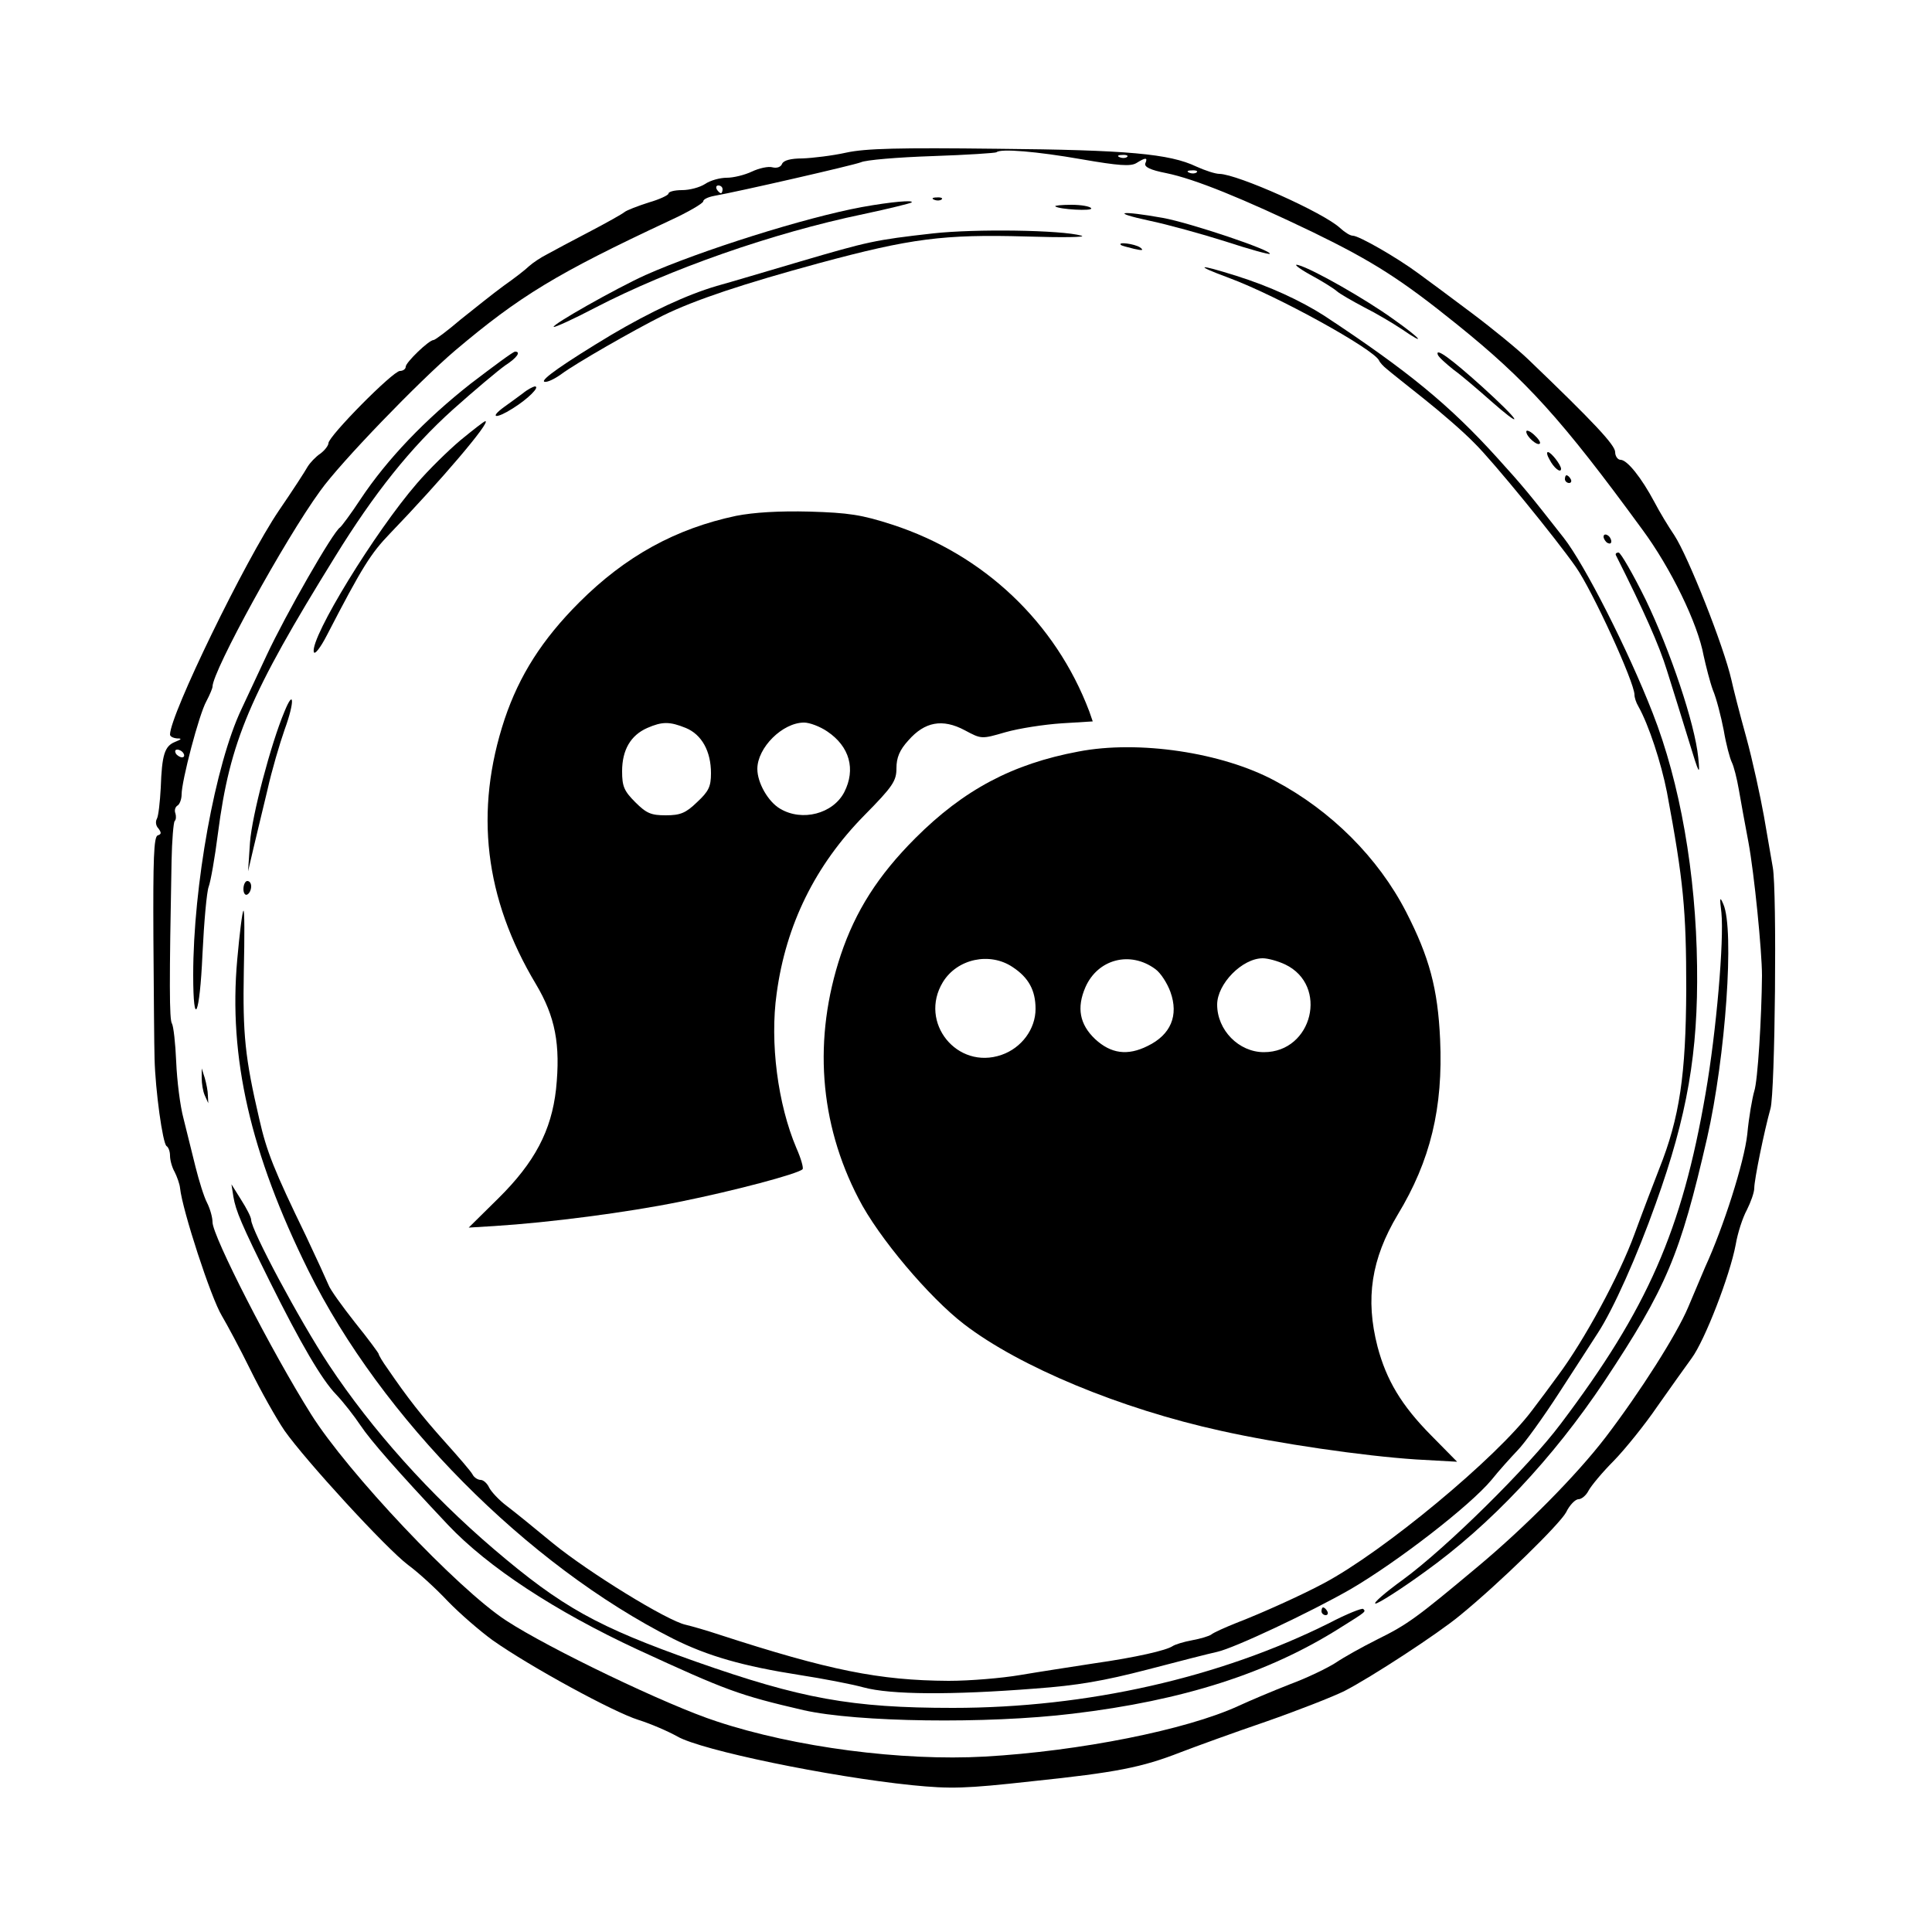 <?xml version="1.0" standalone="no"?>
<!DOCTYPE svg PUBLIC "-//W3C//DTD SVG 20010904//EN"
 "http://www.w3.org/TR/2001/REC-SVG-20010904/DTD/svg10.dtd">
<svg version="1.0" xmlns="http://www.w3.org/2000/svg"
 width="500pt" height="500pt" viewBox="0 0 500 500"
 preserveAspectRatio="xMidYMid meet">
<g transform="translate(0,500) scale(0.1,-0.1)"
fill="#000000" stroke="none">
<path d="M2190 4605 c-36 -8 -87 -14 -113 -15 -31 0 -49 -5 -53 -14 -3 -8 -13
-12 -25 -9 -10 3 -34 -2 -53 -11 -19 -9 -48 -16 -65 -16 -18 0 -43 -7 -56 -16
-14 -9 -40 -16 -60 -16 -19 0 -35 -4 -35 -9 0 -4 -23 -15 -51 -23 -28 -9 -57
-20 -63 -25 -6 -5 -47 -28 -91 -51 -44 -23 -93 -49 -109 -58 -16 -8 -37 -22
-47 -31 -9 -9 -39 -32 -66 -51 -26 -19 -76 -59 -111 -87 -34 -29 -66 -53 -70
-53 -12 0 -72 -58 -72 -69 0 -6 -7 -11 -15 -11 -18 0 -185 -169 -185 -187 0
-6 -10 -19 -21 -27 -12 -8 -27 -24 -33 -34 -6 -11 -39 -62 -74 -113 -88 -130
-282 -529 -282 -580 0 -5 8 -9 18 -10 13 0 13 -2 -5 -9 -27 -11 -34 -33 -37
-119 -2 -37 -6 -73 -10 -80 -4 -7 -3 -18 4 -25 8 -11 8 -15 -2 -18 -10 -4 -12
-62 -11 -264 1 -142 2 -284 3 -314 2 -82 21 -219 31 -226 5 -3 9 -14 9 -25 0
-11 5 -30 12 -42 6 -12 13 -31 14 -42 6 -57 80 -284 108 -330 13 -22 47 -85
74 -140 27 -55 67 -126 88 -157 54 -77 263 -305 320 -348 26 -19 72 -61 103
-94 31 -32 83 -77 116 -101 98 -69 313 -186 377 -206 32 -10 78 -30 101 -43
63 -36 393 -104 607 -126 101 -10 138 -9 310 10 220 23 285 36 385 75 39 15
138 51 220 79 83 29 175 65 205 80 68 35 240 147 298 195 104 85 258 236 275
267 9 19 24 34 32 34 8 0 20 10 26 22 7 13 36 48 66 78 29 30 80 93 112 140
33 47 73 103 89 125 34 46 99 214 114 294 5 30 18 70 29 90 10 20 19 45 19 56
0 22 26 149 42 206 12 42 17 563 6 624 -4 22 -14 82 -23 133 -9 50 -29 143
-46 205 -17 61 -34 128 -38 147 -20 88 -112 320 -148 375 -15 22 -38 60 -51
85 -34 64 -71 110 -88 110 -7 0 -14 9 -14 20 0 18 -54 76 -225 240 -27 26 -93
80 -145 119 -52 39 -115 86 -140 104 -54 40 -153 97 -169 97 -7 0 -21 9 -33
20 -43 40 -265 139 -312 140 -11 0 -38 9 -60 19 -69 33 -178 43 -516 46 -251
3 -340 1 -390 -10z m608 -17 c98 -17 128 -19 143 -10 24 15 30 15 23 -1 -3 -9
13 -17 54 -25 74 -15 199 -66 380 -153 156 -76 228 -122 372 -238 180 -145
271 -245 480 -531 74 -100 144 -244 159 -327 6 -27 16 -67 24 -89 9 -21 21
-68 28 -104 6 -36 16 -73 21 -83 5 -10 13 -41 18 -70 5 -29 16 -90 25 -137 15
-81 35 -282 35 -345 -1 -109 -11 -273 -20 -299 -5 -17 -14 -67 -18 -111 -8
-73 -62 -242 -109 -344 -8 -19 -28 -66 -44 -104 -30 -71 -124 -219 -214 -337
-76 -99 -208 -232 -330 -334 -159 -133 -182 -150 -261 -189 -40 -20 -88 -47
-107 -60 -20 -13 -73 -39 -119 -56 -46 -18 -105 -43 -133 -56 -135 -62 -411
-117 -656 -131 -215 -12 -492 24 -694 91 -127 41 -435 189 -545 261 -126 82
-411 384 -505 534 -102 162 -255 461 -255 497 0 12 -6 34 -14 50 -8 15 -21 57
-30 93 -9 36 -23 92 -31 125 -9 33 -17 99 -19 147 -2 48 -7 92 -11 99 -7 10
-7 108 -1 421 1 53 5 100 8 103 4 4 4 13 2 20 -3 7 -1 16 5 20 6 3 11 17 11
29 0 35 45 207 64 241 9 17 16 34 16 38 0 40 187 381 279 507 52 73 255 283
349 363 167 141 262 199 555 336 48 22 87 45 87 50 0 5 12 11 28 14 67 12 359
79 380 87 12 6 95 13 185 16 89 3 164 8 166 10 10 10 105 2 219 -18z m119 6
c-3 -3 -12 -4 -19 -1 -8 3 -5 6 6 6 11 1 17 -2 13 -5z m180 -40 c-3 -3 -12 -4
-19 -1 -8 3 -5 6 6 6 11 1 17 -2 13 -5z m-1227 -44 c0 -5 -2 -10 -4 -10 -3 0
-8 5 -11 10 -3 6 -1 10 4 10 6 0 11 -4 11 -10z m-1395 -1460 c3 -5 2 -10 -4
-10 -5 0 -13 5 -16 10 -3 6 -2 10 4 10 5 0 13 -4 16 -10z"/>
<path d="M2418 4483 c7 -3 16 -2 19 1 4 3 -2 6 -13 5 -11 0 -14 -3 -6 -6z"/>
<path d="M2230 4464 c-146 -27 -416 -112 -560 -176 -77 -35 -243 -129 -237
-134 2 -2 51 20 108 50 191 99 458 193 694 242 66 14 122 28 124 30 8 7 -52 2
-129 -12z"/>
<path d="M2731 4466 c9 -8 98 -13 93 -5 -3 5 -26 9 -51 9 -26 0 -44 -2 -42 -4z"/>
<path d="M2974 4429 c48 -10 138 -35 198 -54 61 -20 112 -34 114 -32 9 8 -205
80 -276 93 -112 20 -138 15 -36 -7z"/>
<path d="M2415 4396 c-151 -17 -168 -21 -345 -73 -85 -25 -182 -54 -215 -63
-78 -23 -170 -66 -272 -126 -123 -74 -186 -118 -174 -122 7 -2 26 7 44 20 36
27 186 113 262 151 83 41 210 83 405 136 237 64 322 75 535 69 94 -3 158 -2
144 2 -52 15 -276 18 -384 6z"/>
<path d="M2901 4366 c2 -2 18 -6 34 -10 22 -5 26 -4 15 4 -14 9 -59 15 -49 6z"/>
<path d="M3389 4290 c30 -16 62 -36 70 -43 9 -8 41 -26 71 -42 30 -15 74 -41
98 -57 67 -46 49 -24 -22 26 -72 52 -209 130 -246 140 -14 4 -1 -7 29 -24z"/>
<path d="M3180 4281 c127 -47 376 -185 389 -214 2 -5 11 -15 20 -22 9 -8 52
-42 96 -77 44 -35 103 -86 131 -115 48 -47 211 -247 262 -320 43 -61 152 -299
152 -331 0 -7 4 -20 10 -30 27 -48 59 -146 74 -222 43 -230 50 -306 50 -510
-1 -222 -17 -332 -70 -465 -13 -33 -42 -109 -64 -169 -39 -107 -130 -275 -198
-366 -18 -25 -48 -65 -67 -90 -92 -123 -385 -366 -540 -448 -56 -30 -160 -77
-225 -102 -30 -12 -59 -25 -65 -30 -5 -4 -28 -11 -50 -15 -22 -4 -44 -11 -50
-15 -16 -11 -93 -29 -205 -45 -58 -9 -143 -22 -190 -30 -47 -8 -130 -15 -185
-15 -179 1 -309 27 -595 120 -30 10 -68 21 -85 25 -48 10 -252 136 -344 211
-46 38 -100 82 -120 97 -20 15 -40 37 -45 47 -5 11 -15 20 -22 20 -7 0 -17 6
-21 14 -4 8 -37 46 -72 85 -60 67 -96 113 -148 189 -13 18 -23 35 -23 38 0 2
-27 39 -61 81 -33 42 -65 86 -69 98 -5 12 -31 69 -58 126 -83 171 -102 219
-121 303 -37 159 -43 219 -40 383 2 89 2 159 -1 156 -3 -2 -10 -59 -16 -126
-23 -253 34 -502 184 -805 189 -382 566 -762 944 -953 90 -45 181 -71 328 -94
58 -9 132 -23 165 -32 70 -19 227 -20 444 -3 110 8 178 20 290 49 80 21 162
42 181 46 45 10 240 102 345 162 123 72 309 216 365 283 19 24 50 58 67 76 18
18 67 86 109 151 42 65 87 134 99 153 40 61 102 200 150 335 82 228 110 392
107 615 -3 240 -44 474 -115 655 -64 164 -176 384 -230 453 -91 116 -104 132
-172 207 -123 136 -231 225 -448 368 -61 39 -141 76 -227 103 -101 32 -112 29
-20 -5z"/>
<path d="M1218 4007 c-117 -92 -216 -195 -285 -299 -25 -38 -49 -70 -53 -73
-18 -11 -141 -226 -190 -331 -28 -60 -57 -122 -65 -139 -68 -143 -125 -458
-125 -688 0 -143 17 -106 24 54 4 83 11 161 16 174 5 13 16 75 24 138 31 239
82 359 303 716 101 164 196 283 305 381 57 51 118 102 135 114 31 20 42 36 26
36 -5 0 -56 -38 -115 -83z"/>
<path d="M3721 4082 c2 -6 21 -23 41 -39 21 -15 65 -53 99 -83 34 -30 60 -50
58 -44 -2 7 -40 44 -83 83 -80 72 -122 103 -115 83z"/>
<path d="M1353 3982 c-12 -9 -34 -25 -48 -35 -40 -29 -22 -32 22 -4 40 25 72
57 57 57 -5 -1 -19 -8 -31 -18z"/>
<path d="M1192 3861 c-32 -27 -83 -77 -113 -112 -109 -126 -275 -397 -267
-436 2 -9 17 10 34 43 92 178 114 212 163 263 131 136 263 291 247 291 -3 0
-31 -22 -64 -49z"/>
<path d="M3950 3883 c0 -13 29 -38 35 -31 3 3 -4 13 -15 23 -11 10 -20 13 -20
8z"/>
<path d="M4010 3811 c11 -22 30 -37 30 -24 -1 11 -26 43 -34 43 -4 0 -2 -9 4
-19z"/>
<path d="M4050 3760 c0 -5 5 -10 11 -10 5 0 7 5 4 10 -3 6 -8 10 -11 10 -2 0
-4 -4 -4 -10z"/>
<path d="M1905 3665 c-156 -33 -286 -104 -406 -224 -96 -96 -155 -189 -193
-302 -79 -238 -52 -464 81 -686 50 -84 64 -156 52 -272 -12 -107 -55 -189
-149 -282 l-77 -76 66 4 c143 9 343 35 481 63 139 28 305 72 317 84 3 3 -4 28
-16 55 -48 113 -69 273 -51 400 24 178 100 332 227 461 74 75 83 89 83 122 0
27 8 47 31 72 42 48 88 57 146 26 43 -23 43 -23 105 -5 35 10 100 20 145 23
l81 5 -9 26 c-87 230 -273 406 -509 483 -80 26 -114 31 -215 34 -79 2 -144 -2
-190 -11z m-130 -549 c41 -17 65 -60 65 -117 0 -35 -6 -47 -36 -75 -29 -28
-43 -34 -81 -34 -38 0 -50 5 -79 34 -29 29 -34 41 -34 80 0 55 22 93 65 112
39 17 58 17 100 0z m366 -9 c58 -39 74 -98 44 -157 -29 -56 -109 -77 -166 -43
-31 18 -59 67 -59 103 0 55 65 120 121 120 14 0 41 -10 60 -23z"/>
<path d="M4150 3611 c0 -5 5 -13 10 -16 6 -3 10 -2 10 4 0 5 -4 13 -10 16 -5
3 -10 2 -10 -4z"/>
<path d="M4182 3563 c72 -143 112 -233 132 -298 14 -44 39 -125 56 -180 28
-92 30 -95 25 -45 -9 88 -72 275 -136 408 -33 67 -65 122 -70 122 -6 0 -9 -3
-7 -7z"/>
<path d="M736 3158 c-35 -83 -84 -269 -89 -338 l-5 -75 14 60 c8 33 24 101 36
150 11 50 32 121 45 158 26 71 24 107 -1 45z"/>
<path d="M2791 3055 c-171 -32 -297 -99 -422 -224 -97 -97 -155 -189 -193
-302 -72 -216 -56 -435 46 -631 51 -100 183 -256 273 -325 143 -110 405 -219
665 -276 148 -33 368 -65 504 -74 l107 -6 -68 69 c-76 77 -115 142 -138 229
-32 124 -16 227 52 341 85 140 118 277 110 454 -6 132 -28 213 -88 330 -72
140 -194 262 -339 339 -137 74 -354 106 -509 76z m-170 -558 c41 -27 59 -60
59 -108 0 -52 -36 -101 -88 -119 -115 -40 -215 84 -152 188 37 61 122 79 181
39z m369 -5 c14 -10 31 -37 39 -59 22 -61 1 -111 -59 -140 -52 -26 -95 -20
-136 18 -40 38 -48 81 -25 134 32 73 116 95 181 47z m336 12 c113 -54 71 -227
-55 -227 -65 0 -121 57 -121 123 0 54 65 120 118 120 13 0 39 -7 58 -16z"/>
<path d="M630 2699 c0 -11 5 -17 10 -14 6 3 10 13 10 21 0 8 -4 14 -10 14 -5
0 -10 -9 -10 -21z"/>
<path d="M4455 2638 c7 -72 -13 -307 -41 -468 -61 -354 -150 -557 -375 -855
-84 -112 -296 -321 -408 -403 -47 -34 -79 -62 -71 -62 7 0 64 36 126 81 172
123 333 295 466 494 161 243 196 326 266 630 48 211 71 539 42 605 -9 21 -10
18 -5 -22z"/>
<path d="M522 2210 c0 -14 3 -34 8 -45 l9 -20 -1 20 c0 11 -4 31 -8 45 l-8 25
0 -25z"/>
<path d="M604 1903 c6 -36 21 -72 94 -219 80 -161 135 -255 172 -293 19 -20
47 -56 63 -80 26 -39 96 -119 226 -257 104 -110 278 -224 491 -323 230 -106
262 -118 430 -157 138 -31 473 -36 696 -9 286 34 507 105 692 222 69 43 67 42
60 49 -3 3 -43 -13 -87 -36 -284 -142 -628 -220 -975 -220 -263 0 -393 24
-666 120 -254 90 -345 140 -522 291 -165 141 -315 308 -427 477 -76 115 -201
349 -201 375 0 7 -12 30 -26 52 l-25 40 5 -32z"/>
<path d="M3420 830 c0 -5 5 -10 11 -10 5 0 7 5 4 10 -3 6 -8 10 -11 10 -2 0
-4 -4 -4 -10z"/>
</g>
</svg>
